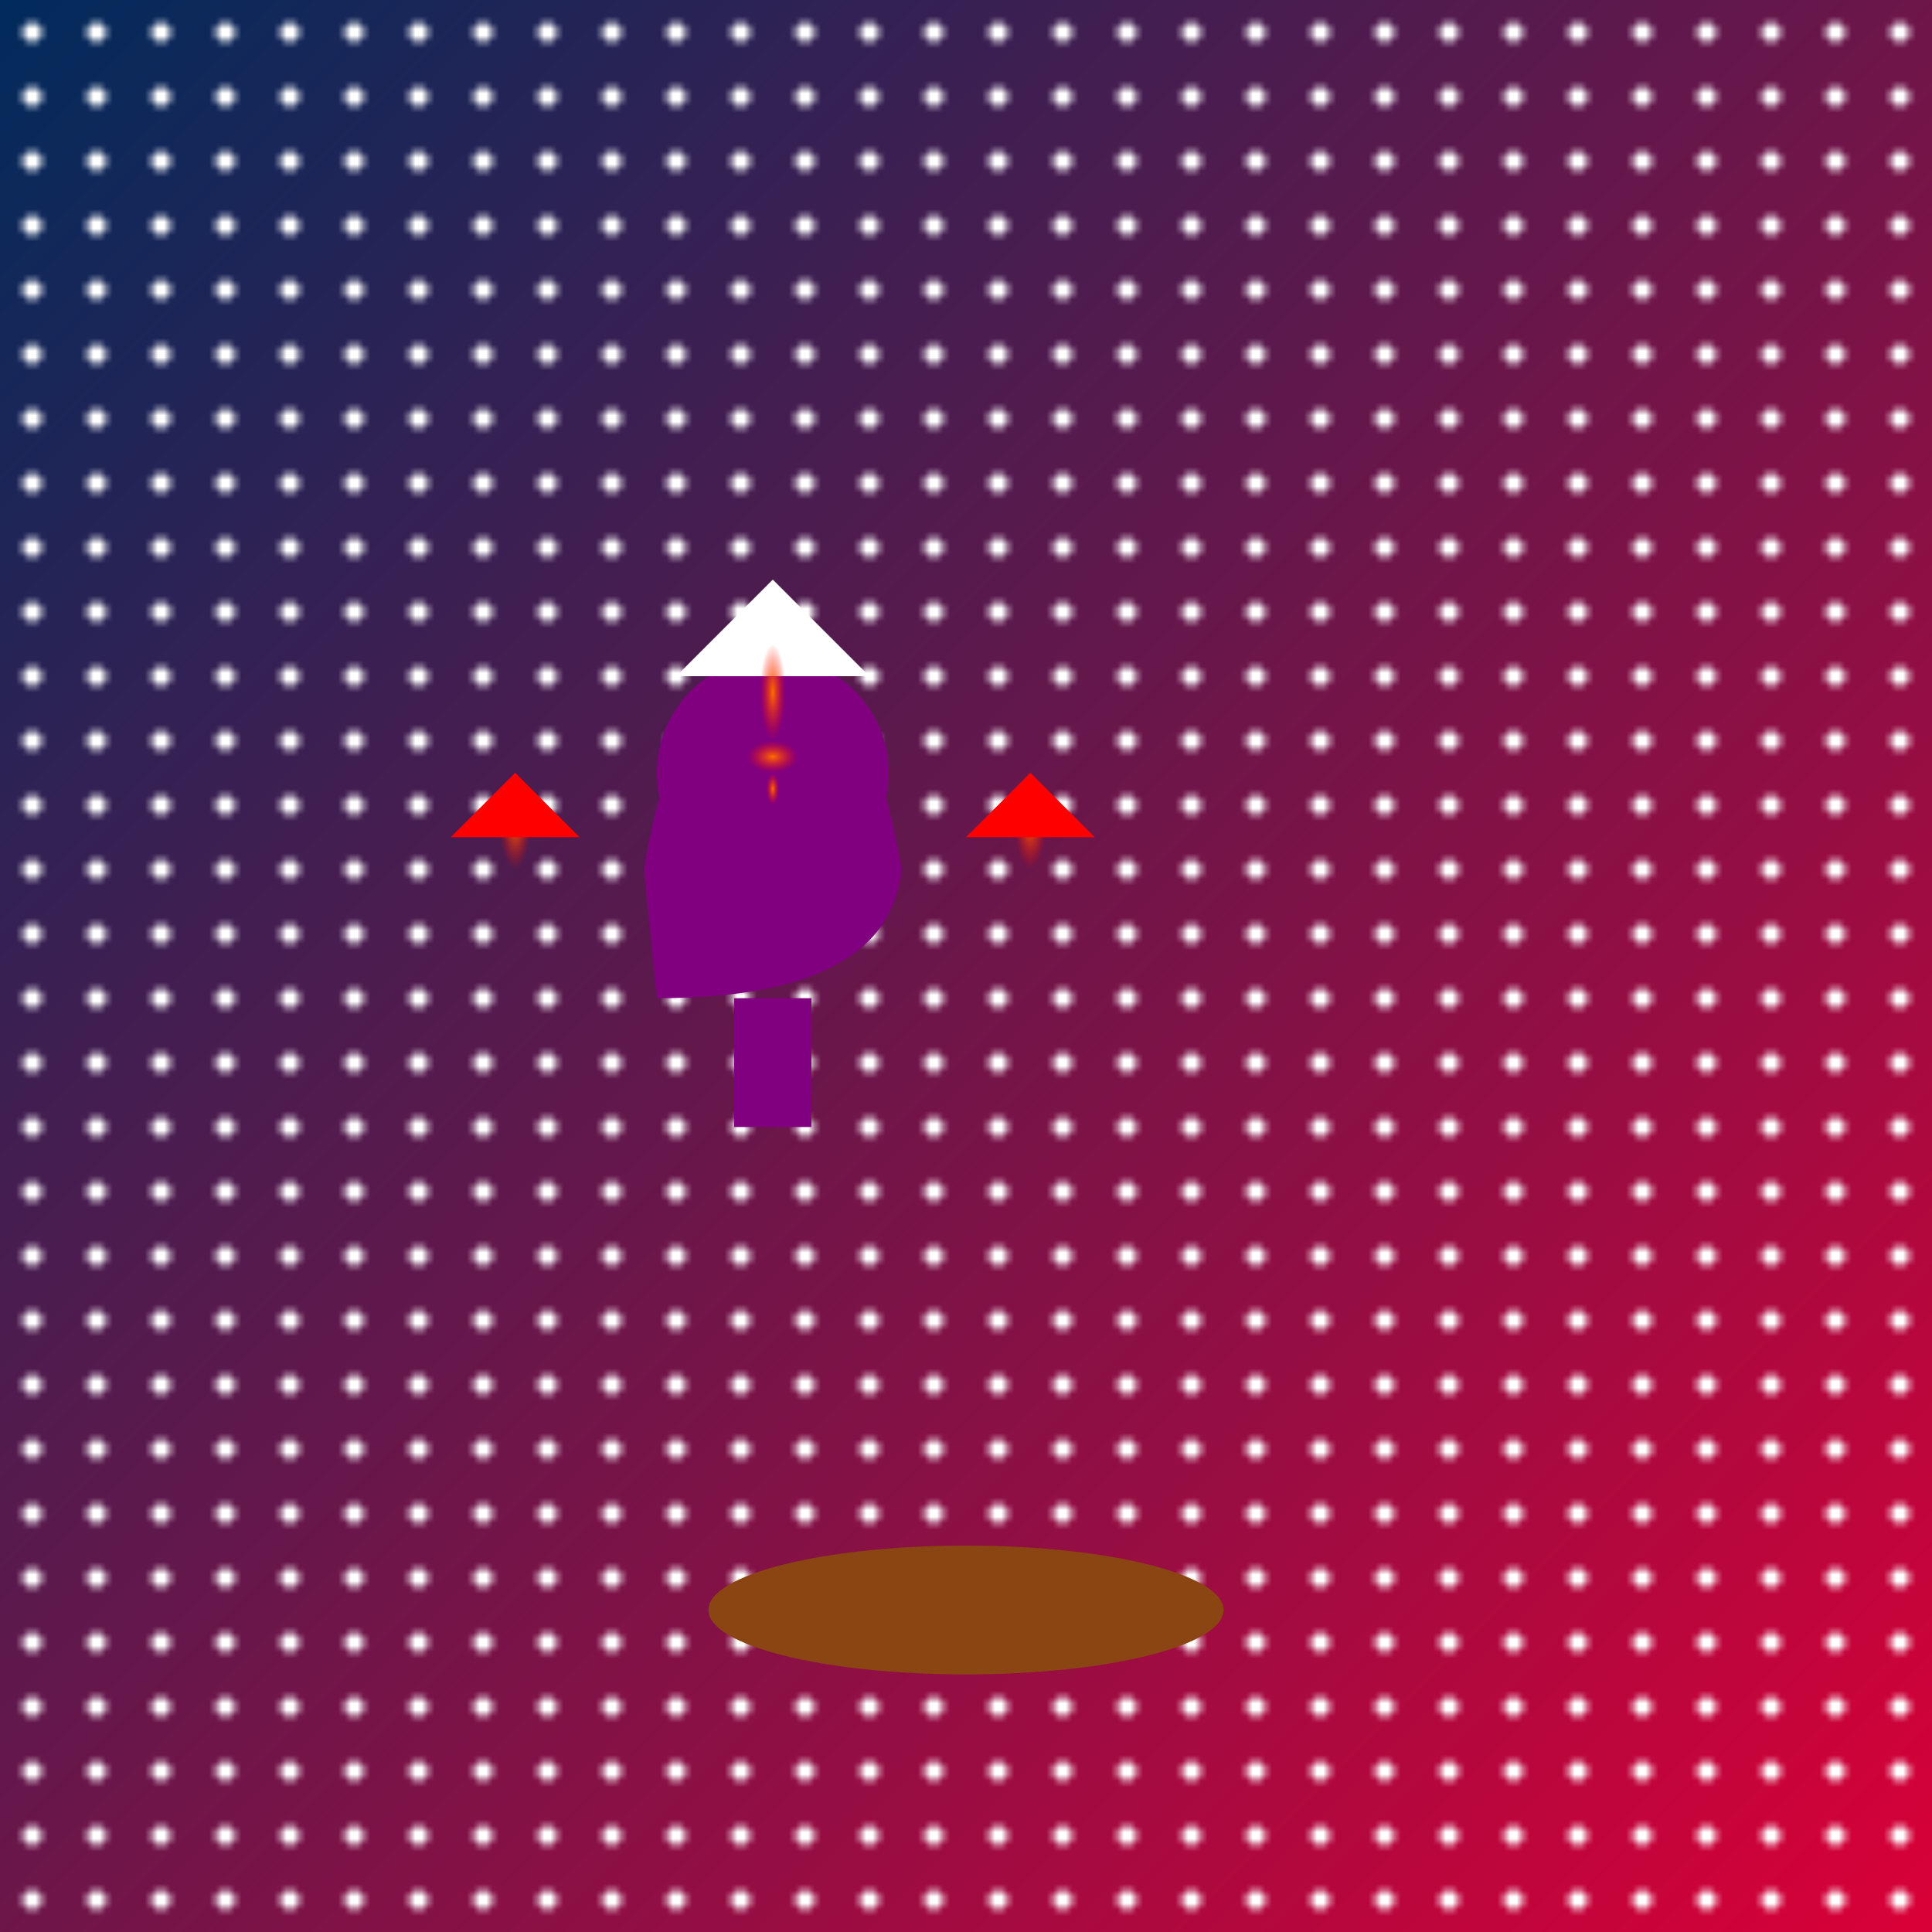 <svg viewBox="0 0 300 300" xmlns="http://www.w3.org/2000/svg">
  <defs>
    <linearGradient id="starGradient" x1="0%" y1="0%" x2="100%" y2="100%">
      <stop offset="0%" style="stop-color:#002b5c;stop-opacity:1" />
      <stop offset="100%" style="stop-color:#da0037;stop-opacity:1" />
    </linearGradient>
    <radialGradient id="flameGradient" cx="50%" cy="50%" r="50%" fx="50%" fy="50%">
      <stop offset="0%" style="stop-color:#ff6f00;stop-opacity:1" />
      <stop offset="100%" style="stop-color:#ff0000;stop-opacity:0" />
    </radialGradient>
    <pattern id="starryPattern" patternUnits="userSpaceOnUse" width="10" height="10">
      <circle cx="5" cy="5" r="1.5" fill="#ffffff" />
    </pattern>
  </defs>
  <rect width="300" height="300" fill="url(#starGradient)" />
  <g fill="url(#starryPattern)">
    <rect width="100%" height="100%" />
  </g>
  <ellipse cx="150" cy="250" rx="40" ry="10" fill="#8B4513" />
  <g transform="translate(120, 150)">
    <circle cx="0" cy="-30" r="18" fill="#800080" />
    <path d="M -15 -45 L 15 -45 L 0 -60 Z" fill="#ffffff" />
    <path d="M -20 -15 Q -15 -45 -5 -35 Q -15 -50 5 -35 Q 15 -45 20 -15 Q 18 5 -18 5" fill="#800080" />
    <rect x="-6" y="5" width="12" height="20" fill="#800080" />
    <g fill="url(#flameGradient)" transform="translate(0,-50)">
      <rect x="-2" y="0" width="4" height="15" />
      <rect x="-4" y="15" width="8" height="5" />
      <rect x="-1" y="20" width="2" height="5" />
    </g>
    <g transform="translate(40,-30)">
      <rect width="5" height="15" x="-2.5" style="fill:url(#flameGradient)" />
      <polygon points="0,0 10,10 -10,10" fill="#ff0000" />
    </g>
    <g transform="translate(-40,-30)">
      <rect width="5" height="15" x="-2.5" style="fill:url(#flameGradient)" />
      <polygon points="0,0 10,10 -10,10" fill="#ff0000" />
    </g>
  </g>
</svg>